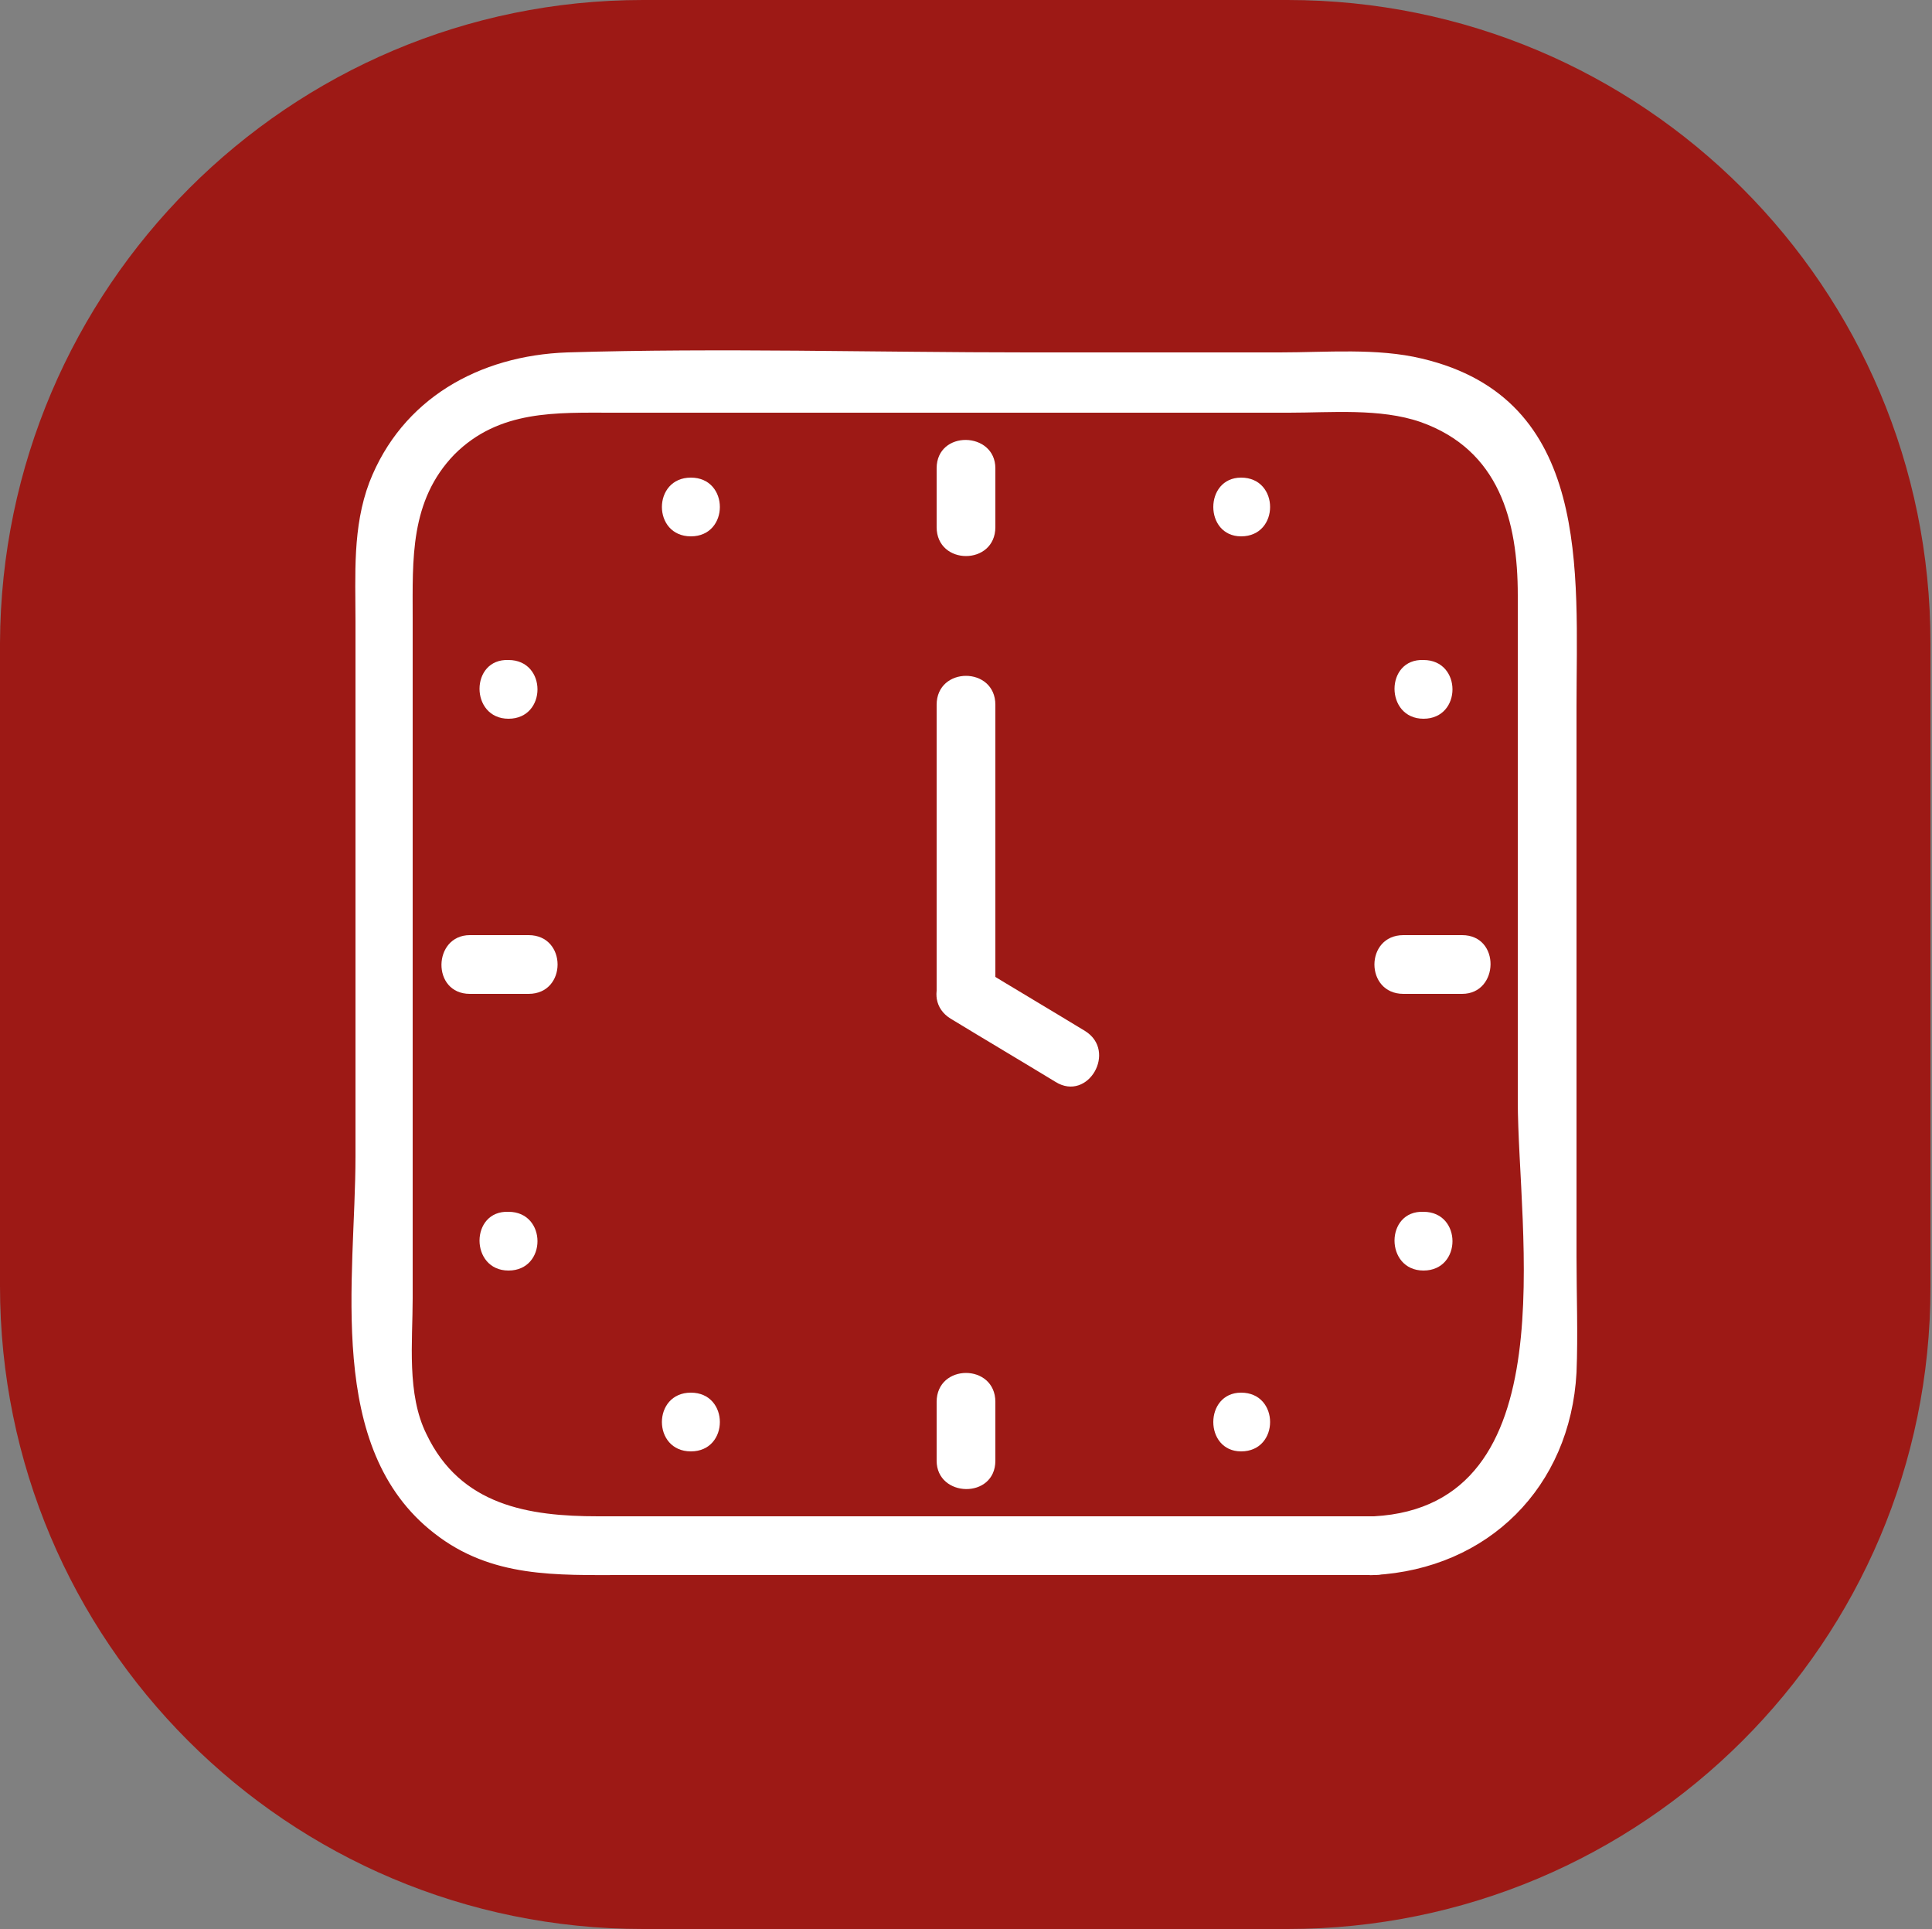 <?xml version="1.0" encoding="utf-8"?>
<!-- Generator: Adobe Illustrator 26.5.3, SVG Export Plug-In . SVG Version: 6.00 Build 0)  -->
<svg version="1.1" id="Warstwa_1" xmlns="http://www.w3.org/2000/svg" xmlns:xlink="http://www.w3.org/1999/xlink" x="0px" y="0px"
	 viewBox="0 0 125 124.8" style="enable-background:new 0 0 125 124.8;" xml:space="preserve">
<rect x="0" y="0" width="125" height="124.8" fill="#808080" stroke="none"/>
<style type="text/css">
	.st0{display:none;fill:#27316A;}
	.st1{fill:#9D1915;}
	.st2{display:none;}
	
		.st3{display:inline;fill:none;stroke:#FFFFFF;stroke-width:2.426;stroke-linecap:round;stroke-linejoin:round;stroke-miterlimit:10;}
	.st4{display:inline;}
	.st5{fill:none;stroke:#FFFFFF;stroke-width:2.426;stroke-linecap:round;stroke-linejoin:round;stroke-miterlimit:10;}
	.st6{display:inline;fill:#FFFFFF;stroke:#0002FF;stroke-width:0.3;stroke-miterlimit:10;}
	.st7{display:none;fill:#FFFFFF;stroke:#FFFFFF;stroke-width:0.5;stroke-miterlimit:10;}
	.st8{display:inline;fill:#FFFFFF;}
	.st9{display:inline;fill:#FFFFFF;stroke:#FFFFFF;stroke-width:0.2;stroke-miterlimit:10;}
	.st10{fill:none;stroke:#FFFFFF;stroke-width:2.033;stroke-linecap:round;stroke-linejoin:round;stroke-miterlimit:10;}
	
		.st11{display:inline;fill:none;stroke:#FFFFFF;stroke-width:2.033;stroke-linecap:round;stroke-linejoin:round;stroke-miterlimit:10;}
	.st12{fill:#FFFFFF;}
	.st13{display:inline;fill:#FFFFFF;stroke:#0002FF;stroke-width:2;stroke-miterlimit:10;}
	.st14{fill:none;stroke:#FFFFFF;stroke-width:2.438;stroke-linecap:round;stroke-linejoin:round;stroke-miterlimit:10;}
	
		.st15{display:inline;fill:none;stroke:#FFFFFF;stroke-width:2.5;stroke-linecap:round;stroke-linejoin:round;stroke-miterlimit:10;}
	.st16{display:none;fill:none;stroke:#FFFFFF;stroke-width:2.5;stroke-linecap:round;stroke-linejoin:round;stroke-miterlimit:10;}
	.st17{display:none;fill:#FFFFFF;stroke:#FFFFFF;stroke-width:0.3;stroke-miterlimit:10;}
	
		.st18{display:inline;fill:none;stroke:#FFFFFF;stroke-width:2.4;stroke-linecap:round;stroke-linejoin:round;stroke-miterlimit:10;}
	.st19{fill:none;stroke:#FFFFFF;stroke-width:2.4;stroke-linecap:round;stroke-linejoin:round;stroke-miterlimit:10;}
	.st20{display:none;fill-rule:evenodd;clip-rule:evenodd;fill:#FFFFFF;stroke:#FFFFFF;stroke-miterlimit:10;}
</style>
<circle class="st0" cx="62.5" cy="62.4" r="62.4"/>
<path class="st1" d="M83.3,124.8H41.6c-23,0-41.6-18.6-41.6-41.6V41.6C0.1,18.6,18.7,0,41.6,0h41.7c23,0,41.6,18.6,41.6,41.6v41.7
	C124.9,106.2,106.3,124.8,83.3,124.8z"/>
<g class="st2">
	<path class="st3" d="M70.3,30c-1.7-0.4-10.7-0.1-18.2,4.8C45.7,39,40,48,43.1,56.5c3.2,8.9,13.7,11.4,19.9,11.3
		c7.8-0.1,18.4-4.4,20.6-13.8c1.3-5.5-0.4-12.6-5.4-16c-8.5-5.7-23.1,1.3-24.6,9.7c-1.1,6,3,10.7,8.3,12.2c7.2,2,14.9-4.7,14.9-9.2
		c0-4.9-6-7.6-10.1-5.8c-2.1,0.9-5.2,4-1.9,8.2"/>
	<g class="st4">
		<path class="st5" d="M88.5,95.1c-4.8-19.8,2.7-25.4,4.9-41.4c2.3-16.7-8.1-31.4-26-32.9c-14.6-1.2-35.7,4.7-32.2,30
			c0.7,5.1-7.8,11.7-6.5,15.3c1.1,3,5.2-0.2,5.8,2.7c0.3,1.8-0.7,2.7-0.2,4.6c0.8,2.9,2.6,3.3,3,5.2c0.4,1.7-7.8,14.5,19.4,6.9"/>
		<path class="st5" d="M50.4,87c0.6,4.8,0.1,8.1,0.1,8.1"/>
	</g>
</g>
<g class="st2">
	<path class="st6" d="M96.3,33.3C87.9,25,74.4,25,66,33.3l-3,3l-2.6-2.6C51.7,25,37.6,25,29,33.7c-7.7,7.7-8.7,19.8-2.4,28.6
		c-0.7,2-0.6,4.5,0.4,7.6c1.1,3.3,2.8,6.4,5.1,9.2c0.8,1.1,1.8,2.1,2.7,3c-1.7,5.2,1,9.8,7.6,12.9c3.7,1.8,7.9,2.7,12.3,2.7
		c0.7,0,1.4,0,2.1-0.1c8.4-0.5,16.2-3.1,23.2-7.5c4.8-3,9-6.8,12.6-11.1c2.3-2.8,4-5.9,5.1-9.2c1.1-3.5,1.2-6.1,0.2-8.2
		C104.7,53.3,104,41,96.3,33.3z M34.5,77.2c-2.1-2.5-3.6-5.3-4.5-8.2c-0.9-2.8-1-4.8-0.3-6.1c0.7-1.3,2.3-1.9,4-2.6l0.5-0.2
		c1-0.4,2.9,0.8,5.2,3.1c2,2.1,3.7,4.5,4,5.1l0,0c0,0,0,0,0,0.1c0.1,0.2,0.3,0.4,0.5,0.5L44,69c0.1,0,0.2,0.1,0.2,0.1
		c0.1,0,0.1,0,0.2,0c0.1,0,0.2,0,0.4,0c0.1,0,0.2,0,0.3,0s0.2-0.1,0.2-0.1c0.2-0.1,0.4-0.2,0.5-0.4l0,0c0.2-0.3,0.4-0.7,0.3-1.1l0,0
		c0,0,0,0,0-0.1v-0.1l0,0c0-0.1,0-0.1-0.1-0.2l0,0V67c0-0.1-0.1-0.1-0.1-0.2l0,0c-0.9-1.5,0-3.1,0.1-3.3c0-0.1,0.1-0.1,0.1-0.2
		c0.3-0.6,0.6-0.7,1-0.7c0.8,0,1.5,0.4,1.8,1.1c1.4,2.8,0.6,8.8,0.1,10.9c-0.1,0.5,0.1,1.1,0.5,1.5c2.6,2.2,5.3,4.1,8.2,5.5
		C55,82.1,52,82.4,49,82.3c-3.4-0.1-6.3-0.7-8.4-1.2c-2.1-0.5-3.3-1-3.3-1C37.2,80,37.1,80,37,80C36.1,79.1,35.2,78.1,34.5,77.2z
		 M94.8,69c-0.9,2.9-2.5,5.7-4.5,8.2c-4.9,6-15.8,16.3-33.6,17.5c-4.6,0.3-9.1-0.5-12.9-2.3c-6.6-3.2-6.7-6.7-6.1-8.8
		c2,0.7,6.1,1.8,11.2,1.9c4.2,0.1,8.5-0.4,12.5-1.7c5-1.5,9.6-4.2,13.8-7.8c0.4-0.4,0.6-0.9,0.5-1.5c-0.4-2.1-1.3-8.2,0.1-10.9
		c0.3-0.7,1-1.1,1.8-1.1c0.4,0,0.7,0.1,1,0.7c0,0.1,0.1,0.1,0.1,0.2c0,0,1,1.7,0,3.3c-0.4,0.7-0.2,1.6,0.5,2.1s1.7,0.3,2.1-0.4
		c1.2-1.7,2.4-3.4,3.9-4.9c2.8-3,4.6-3.7,5.4-3.4l0.5,0.2c1.6,0.6,2.9,1.2,3.7,2.2c0.1,0.1,0.1,0.1,0.2,0.2
		C95.8,63.9,95.9,65.7,94.8,69z M95.9,59.3c-1.1-0.9-2.5-1.4-3.7-1.9l-0.5-0.2c-2.4-1-5.4,0.4-8.9,4.1c-0.4,0.4-0.8,0.8-1.1,1.2
		c-0.1-0.3-0.2-0.6-0.4-0.8c-0.7-1.5-2-2.4-3.7-2.4c-2,0-3.8,1-4.6,2.8c-0.9,1.9-1.3,4.6-1,8.2c0.1,1.6,0.3,3,0.5,3.8
		c-3.1,2.6-6.5,4.6-10,5.9c-3.6-1.4-7-3.4-10.1-5.9c0.1-0.9,0.3-2.2,0.5-3.8c0.2-3.6-0.1-6.4-1-8.2c-0.9-1.7-2.7-2.8-4.6-2.8
		c-1.7,0-3,0.9-3.7,2.4c-0.1,0.1-0.2,0.4-0.4,0.8c-0.4-0.5-0.9-1.1-1.4-1.6c-3.3-3.5-6.2-4.8-8.6-3.8l-0.5,0.2
		c-1.4,0.6-2.8,1.2-4,2.2C24,52,25,42.1,31.3,35.7c7.5-7.5,19.6-7.5,27.1,0l3.7,3.7c0.1,0.1,0.2,0.1,0.2,0.2c0.5,0.3,1.2,0.3,1.7,0
		c0.1-0.1,0.2-0.1,0.2-0.2l4.1-4.1c6.8-6.8,17.8-7.1,25-0.8C100.4,41.1,101.5,51.8,95.9,59.3z"/>
	<path class="st6" d="M46.3,67.3c0,0.4-0.1,0.8-0.3,1.1C46.2,68.1,46.4,67.7,46.3,67.3z M46.2,66.8L46.2,66.8
		C46.2,66.8,46.2,66.9,46.2,66.8C46.2,66.9,46.2,66.8,46.2,66.8z M45.5,68.8c-0.1,0-0.2,0.1-0.2,0.1S45.4,68.9,45.5,68.8
		c0.2-0.1,0.4-0.2,0.5-0.4C45.8,68.6,45.7,68.7,45.5,68.8z M44.6,69c0.1,0,0.2,0,0.4,0C44.8,69,44.7,69,44.6,69z"/>
</g>
<path class="st7" d="M63.4,20.7c0-0.5-0.4-0.9-0.9-0.9s-0.9,0.4-0.9,0.9v6c-1.4,0.2-2.7,0.9-3.7,1.8c-0.6,0.6-1.1,1.3-1.4,2.1
	l-20.2-5.4c-0.4-0.1-0.8,0.1-1,0.5L19.7,53.5c-0.1,0.1-0.2,0.3-0.2,0.5l0,0c0,2.8,1.9,5.3,5,7c3,1.7,7,2.7,11.5,2.7s8.5-1,11.5-2.7
	c3.1-1.8,5-4.2,5-7l0,0l0,0l0,0l0,0l0,0l0,0l0,0l0,0l0,0l0,0l0,0l0,0l0,0l0,0l0,0l0,0l0,0l0,0l0,0l0,0l0,0l0,0l0,0l0,0l0,0l0,0l0,0
	l0,0l0,0l0,0l0,0l0,0l0,0l0,0l0,0l0,0l0,0l0,0l0,0l0,0l0,0l0,0l0,0l0,0l0,0l0,0l0,0l0,0l0,0l0,0l0,0l0,0l0,0l0,0l0,0l0,0l0,0l0,0
	l0,0l0,0l0,0l0,0l0,0l0,0l0,0l0,0l0,0l0,0l0,0l0,0l0,0l0,0l0,0l0,0l0,0l0,0l0,0l0,0l0,0l0,0l0,0l0,0l0,0l0,0l0,0l0,0l0,0l0,0l0,0
	L37.9,28l18.2,4.9c0,0.3-0.1,0.5-0.1,0.8c0,1.8,0.7,3.4,1.9,4.6c1,1,2.3,1.6,3.7,1.8v58.2H42.8c-0.5,0-0.9,0.4-0.9,0.9
	s0.4,0.9,0.9,0.9h19.7h19.7c0.5,0,0.9-0.4,0.9-0.9s-0.4-0.9-0.9-0.9H63.4V39.6c1.4-0.2,2.7-0.9,3.7-1.8c0.6-0.6,1.1-1.3,1.4-2.1
	l19.1,5.1l-15,26.9c-0.1,0.1-0.2,0.3-0.2,0.5l0,0c0,2.8,1.9,5.3,5,7c3,1.7,7,2.7,11.5,2.7s8.5-1,11.5-2.7c3.1-1.8,5-4.2,5-7l0,0l0,0
	l0,0l0,0l0,0l0,0l0,0l0,0l0,0l0,0l0,0l0,0l0,0l0,0l0,0l0,0l0,0l0,0l0,0l0,0l0,0l0,0l0,0l0,0l0,0l0,0l0,0l0,0l0,0l0,0l0,0l0,0l0,0
	l0,0l0,0l0,0l0,0l0,0l0,0l0,0l0,0l0,0l0,0l0,0l0,0l0,0l0,0l0,0l0,0l0,0l0,0l0,0l0,0l0,0l0,0l0,0l0,0l0,0l0,0l0,0l0,0l0,0l0,0l0,0
	l0,0l0,0l0,0l0,0l0,0l0,0l0,0l0,0l0,0l0,0l0,0l0,0l0,0l0,0l0,0l0,0l0,0l0,0l0,0l0,0l0,0l0,0l0,0l0,0l0,0L89.7,39.9
	c-0.1-0.2-0.3-0.4-0.6-0.5L68.9,34c0-0.3,0.1-0.5,0.1-0.8c0-1.8-0.7-3.4-1.9-4.6c-1-1-2.3-1.6-3.7-1.8
	C63.4,26.8,63.4,20.7,63.4,20.7z M81.9,54.6l7-12.6L103,67.2H74.8L81.9,54.6z M78.3,73.7c-2.2-1.2-3.7-2.9-4-4.6h29.3
	c-0.4,1.8-1.8,3.4-4,4.6c-2.7,1.5-6.5,2.5-10.6,2.5C84.8,76.2,81,75.2,78.3,73.7L78.3,73.7z M59.2,29.8c0.9-0.9,2-1.4,3.3-1.4
	s2.5,0.5,3.3,1.4c0.9,0.9,1.4,2,1.4,3.3s-0.5,2.5-1.4,3.3c-0.9,0.9-2,1.4-3.3,1.4s-2.5-0.5-3.3-1.4c-0.9-0.9-1.4-2-1.4-3.3
	C57.8,31.8,58.3,30.7,59.2,29.8L59.2,29.8z M29,40.5l7-12.6l14.1,25.2H21.9L29,40.5z M25.4,59.5c-2.2-1.2-3.7-2.9-4-4.6h29.3
	c-0.4,1.8-1.8,3.4-4,4.6C44,61.1,40.2,62,36.1,62C31.9,62,28.1,61.1,25.4,59.5L25.4,59.5z"/>
<g class="st2">
	<path class="st8" d="M62.5,20.9C39.6,20.9,21,39.5,21,62.4s18.6,41.5,41.5,41.5S104,85.3,104,62.4S85.4,20.9,62.5,20.9z
		 M62.5,100.7c-21.2,0-38.3-17.2-38.3-38.3s17.2-38.3,38.3-38.3s38.3,17.2,38.3,38.3C100.8,83.6,83.7,100.7,62.5,100.7z"/>
	<path class="st8" d="M77.5,69c-3.6,4.6-9.2,7.2-15,7.1c-5.8,0.1-11.3-2.5-14.9-7c-0.5-0.7-1.5-0.8-2.2-0.3s-0.8,1.5-0.3,2.2
		c4.2,5.3,10.7,8.3,17.5,8.2c6.8,0.1,13.3-3,17.5-8.3c0.5-0.7,0.4-1.7-0.3-2.2S78,68.3,77.5,69L77.5,69L77.5,69z"/>
	<path class="st8" d="M45.5,54.7c0-1.9,1.5-3.4,3.4-3.4s3.4,1.5,3.4,3.4l0,0c0,0.9,0.7,1.6,1.6,1.6c0.9,0,1.6-0.7,1.6-1.6
		c0-3.7-3-6.6-6.6-6.6c-3.7,0-6.6,3-6.6,6.6l0,0c0,0.9,0.7,1.6,1.6,1.6S45.5,55.6,45.5,54.7z"/>
	<path class="st8" d="M76.1,48.1c-3.7,0-6.6,3-6.6,6.6c0,0.9,0.7,1.6,1.6,1.6s1.6-0.7,1.6-1.6c0-1.9,1.5-3.4,3.4-3.4
		s3.4,1.5,3.4,3.4l0,0c0,0.9,0.7,1.6,1.6,1.6s1.6-0.7,1.6-1.6C82.7,51,79.7,48.1,76.1,48.1z"/>
</g>
<g class="st2">
	<path class="st6" d="M54.8,62.9c3.5,4.2,9.7,4.9,14,1.4c0.5-0.4,1-0.9,1.4-1.4l11.9-13.8c12.8-14.5-5-35-19.6-21.3
		c-14.6-13.7-32.3,6.8-19.6,21.3L54.8,62.9z M45.6,28.7c4.9-4.1,11.1-3.4,15.8,2.1c0.5,0.6,1.5,0.6,2,0.1l0.1-0.1
		c5.4-6.2,11.8-5.5,15.8-2.1c4.7,4.1,6.4,11.8,0.5,18.6L68.1,61.1c-2.5,3.1-6.9,3.6-10,1.1c-0.4-0.3-0.8-0.7-1.1-1.1L45.1,47.3
		C39.2,40.5,40.9,32.8,45.6,28.7z"/>
	<path class="st6" d="M84.8,62.1c-1.7,0-3.2,0.8-4.3,2l-6.8,7.6l-0.1,0.1l-4,5.6c-1.5,2.1-2.3,4.6-2.3,7.2v15.5
		c0,0.8,0.7,1.4,1.4,1.4c0.8,0,1.4-0.6,1.4-1.4V84.7c0-2,0.6-3.9,1.8-5.6l4-5.6l6.7-7.5c1.2-1.3,3.2-1.4,4.5-0.2
		c1.2,1.1,1.4,2.9,0.5,4.2c-0.9,1.2-5.2,7-6.1,8.2c-0.5,0.6-0.3,1.5,0.3,2c0.6,0.4,1.5,0.3,1.9-0.3c1.5-2.1,4.6-6.2,6.1-8.3
		c1.7-2,2.6-4.6,2.6-7.2V53.3c0-1.6,1.4-3,3-2.9c1.6,0,2.9,1.3,2.9,2.9V70c0,1.9-0.6,3.7-1.7,5.2L83.5,93.5
		c-0.8,1.2-1.3,2.7-1.2,4.2c0,0.8,0.6,1.4,1.4,1.4s1.4-0.6,1.4-1.4c-0.1-0.9,0.1-1.8,0.7-2.6L99,76.9c1.4-2,2.2-4.4,2.2-6.8V53.3
		c0-3.2-2.6-5.8-5.8-5.7c-3.1,0-5.7,2.6-5.7,5.7v11C88.5,62.9,86.7,62.1,84.8,62.1z"/>
	<path class="st6" d="M39.2,95.1c0.5,0.8,0.8,1.7,0.7,2.6c0,0.8,0.6,1.4,1.4,1.4c0.8,0,1.4-0.6,1.4-1.4c0.1-1.5-0.3-3-1.2-4.2
		L28.3,75.3c-1.1-1.5-1.7-3.3-1.7-5.2V53.3c0-1.6,1.4-3,3-2.9c1.6,0,2.9,1.3,2.9,2.9v11.1c0,2.6,0.9,5.2,2.6,7.2
		c1.2,1.6,4.9,6.6,6.1,8.2c0.5,0.6,1.4,0.7,2,0.2s0.7-1.3,0.3-1.9L39.7,73l-2.2-3c-1-1.4-0.7-3.4,0.7-4.5c1.3-1,3.2-0.8,4.3,0.5
		l6.7,7.5l4,5.6c1.2,1.6,1.8,3.6,1.8,5.6v15.5c0,0.8,0.6,1.4,1.4,1.4c0.8,0,1.4-0.6,1.4-1.4V84.7c0.3-4.7-3.9-9.3-6.4-12.9l-6.8-7.6
		c-2.2-2.5-6-2.7-8.5-0.5c-0.2,0.2-0.5,0.5-0.7,0.7v-11c0-3.2-2.6-5.8-5.8-5.8s-5.8,2.6-5.8,5.8v16.7c0,2.5,0.8,4.8,2.2,6.8
		L39.2,95.1z"/>
</g>
<g class="st2">
	<path class="st9" d="M43.1,62.3c0.4,0,0.7-0.2,0.9-0.4l0.2-0.3c0.4-0.5,0.3-1.3-0.2-1.7s-1.2-0.3-1.6,0.2l-0.2,0.3
		c-0.4,0.5-0.3,1.3,0.2,1.7C42.6,62.2,42.8,62.3,43.1,62.3z"/>
	<path class="st9" d="M27.8,80.1c0.5,0.4,1.3,0.3,1.7-0.2l11.4-14.1c0.4-0.5,0.3-1.2-0.2-1.7c-0.5-0.4-1.2-0.3-1.7,0.2l0,0
		L27.6,78.5C27.2,79,27.3,79.7,27.8,80.1L27.8,80.1z"/>
	<path class="st9" d="M14.3,89.9h96.3c0.4,0,0.7-0.2,1-0.4c0.3-0.4,0.4-1,0-1.5L83.9,51.5c-0.4-0.5-1.1-0.6-1.7-0.2l-0.1,0.1
		L65.2,68L48.1,47.9V39h8.7v0.5c0,1.5,1.2,2.8,2.8,2.8h10.1c0.8,0,1.5-0.7,1.5-1.5c0-0.3-0.1-0.5-0.2-0.7l-2.8-5
		c-0.1-0.1-0.1-0.3,0-0.4l2.8-5.1c0.4-0.7,0.1-1.6-0.6-2c-0.2-0.1-0.5-0.2-0.7-0.2H59.2v-0.5c0-1.5-1.2-2.8-2.8-2.8h-8.3v-0.8
		c0-0.7-0.5-1.2-1.2-1.2s-1.2,0.5-1.2,1.2V48l-8.6,10.6c-0.4,0.5-0.3,1.2,0.1,1.6l0,0c0.5,0.5,1.2,0.5,1.7,0l0.1-0.1l8.1-9.9
		l31.6,37.3H16.8l16-19.7c0.4-0.5,0.3-1.2-0.1-1.6l0,0c-0.5-0.5-1.2-0.5-1.7,0l-0.1,0.1L13.4,88c-0.3,0.4-0.4,1,0,1.5
		C13.6,89.8,14,89.9,14.3,89.9z M59.2,29.8h9l-2.1,3.8c-0.5,0.8-0.5,1.9,0,2.7l2.1,3.7h-8.6c-0.2,0-0.4-0.2-0.4-0.4L59.2,29.8z
		 M48.1,26.5h8.3c0.2,0,0.4,0.2,0.4,0.4v9.7h-8.7V26.5z M66.8,69.8l16-15.8l25.5,33.6H81.8L66.8,69.8z"/>
</g>
<g class="st2">
	<g class="st4">
		<path class="st10" d="M66.6,56.1c-1.4,0-2.9,0-4.3,0c-0.6,0-0.9,0.2-1.1,0.7c-1.5,2.8-3,5.5-4.6,8.3c-1,1.9-2.7,2.8-4.8,2.6
			c-3.7-0.4-5.6-4.1-3.8-7.4c2-3.7,4.1-7.3,6-11c1.1-2.1,2.8-3,5.2-3c5,0,9.9,0.1,14.9,0c3.2-0.1,5.3,1.7,6.4,4.7
			c0.6,1.5,1,3.1,1.4,4.7c0.1,0.5,0.4,0.7,0.9,0.7c2.4,0,4.8,0,7.2,0c2.8,0,5,2.2,5,4.9c0,2.8-2.2,5-5,5c-3.8,0-7.6,0-11.5,0
			c-2,0-3.5-0.9-4.4-2.6"/>
		<path class="st10" d="M71.7,68c2.8,1.9,5.6,3.8,8.4,5.8c2.1,1.4,2.8,3.5,2.1,5.9C80.6,85.1,79,90.5,77.3,96
			c-0.9,2.9-3.6,4.3-6.3,3.5c-2.7-0.8-4.1-3.5-3.2-6.4c1.2-4.1,2.4-8.2,3.7-12.3c0.1-0.4,0.1-0.7-0.3-1c-1.3-0.8-2.6-1.7-3.8-2.6
			c-0.2-0.1-0.4-0.3-0.6-0.1c0-0.4-0.3-0.5-0.6-0.7c-1.6-1.1-3.3-2-4.7-3.4c-1.1-1.1-1.5-2.5-1.3-4c0-0.2,0-0.3,0-0.5
			c0.2-0.6,0.5-1.1,0.8-1.7"/>
		<path class="st10" d="M66.8,77c0-0.4-0.3-0.5-0.6-0.7c-1.6-1.1-3.3-2-4.7-3.4c-1.1-1.1-1.5-2.5-1.3-4c0-0.2,0-0.3,0-0.5
			c-1.4,2.6-2.9,5.2-4.2,7.9c-0.7,1.5-1.5,2.1-3.2,2.1c-2.7,0-5.3,0.3-8,0.5c-2.8,0.2-4.9,2.6-4.7,5.2c0.2,2.9,2.6,4.8,5.4,4.6
			c4.2-0.3,8.4-0.6,12.6-0.9c1.6-0.1,3-0.7,3.9-2.1C63.8,83,65.3,80,66.8,77z"/>
		<path class="st10" d="M81.9,27.8c-3.8,0-7,3.1-7,7c0,3.8,3.1,7,7,7c3.8,0,7.1-3.2,7.1-7C88.9,30.9,85.7,27.8,81.9,27.8z"/>
		<path class="st10" d="M71.7,68c0.6-1.6,1.5-3,2.3-4.5"/>
		<path class="st10" d="M61.1,66.8c0.1-0.1,0.1-0.3,0.2-0.4c1.8-3.4,3.6-6.8,5.4-10.2"/>
	</g>
	<line class="st11" x1="58.9" y1="34.8" x2="30" y2="34.8"/>
	<line class="st11" x1="57.1" y1="40.6" x2="39.1" y2="40.6"/>
	<line class="st11" x1="42.8" y1="52.6" x2="31.9" y2="52.6"/>
</g>
<g id="Thumb_up_icon_00000065754183376696522250000009471827862187262856_" class="st2">
	<path id="Thumb_up_icon_00000076592964007017290230000016677864834765018513_" class="st8" d="M89.6,79.3c0.7-1.2,1.2-2.4,1.2-3.8
		c0-1.2-0.3-2.3-0.8-3.3c-0.3-0.5-0.6-1-1.1-1.4c0.3-0.3,0.5-0.6,0.8-1.1c0.7-1.1,1.1-2.3,1.1-3.6c0-1.8-0.7-3.5-2.1-4.8
		c-1.3-1.3-3.1-1.9-4.9-1.9H71.2c0.1-1.2,0.3-2.3,1-3.2C74,54,75,51,74.9,47.5c0-3.5-0.7-5.3-1.9-7.4c-0.6-1.3-1.8-2.2-3.2-2.8
		c-1.2-0.4-2.5-0.5-3.8-0.3c-2,0.4-3.3,1.6-3.5,3.2c-0.7,7.7-3.3,10.6-6.2,14l-0.1,0.1c-0.3,0.3-0.7,1-1.3,1.8l0,0L49.7,64
		c0,0,0-0.1-0.1-0.1c-0.8-1.2-2.3-1.9-3.8-1.9h-7c-1.4,0-2.7,0.6-3.6,1.6c-0.7,0.8-1.2,1.9-1.2,3.1v28c0,1,0.3,1.9,0.8,2.8
		c0.8,1.3,2.3,2,3.8,2h7.3c1.2,0,2.3-0.4,3.3-1.3c0.5-0.5,0.8-1.1,1.2-1.7l3.9,1.2c0.5,0.2,1.2,0.3,1.7,0.3c0.5,0.1,1.2,0.1,1.8,0.1
		h21.4c1.4,0,2.8-0.5,3.8-1.4c1.3-1.1,2.1-2.5,2.2-4.1c0-0.6,0-1.3-0.1-1.9c0,0,0,0,0-0.1c0.8-0.3,1.6-0.8,2.2-1.5
		c1.2-1.2,1.9-2.8,1.9-4.6c0-0.8-0.2-1.8-0.5-2.5c-0.1-0.3-0.3-0.6-0.5-1C88.8,80.5,89.2,80,89.6,79.3z M48,94.5
		c0,0.5-0.2,1.1-0.6,1.5c-0.4,0.3-0.8,0.5-1.4,0.5h-7c-0.6,0-1.3-0.3-1.7-0.8c-0.2-0.3-0.4-0.7-0.4-1.2v-28c0-0.5,0.2-1,0.5-1.3
		c0.4-0.4,1-0.7,1.6-0.7h7c0.6,0,1.3,0.3,1.6,0.8c0.2,0.3,0.4,0.7,0.4,1.2C48,66.5,48,94.5,48,94.5z M87.5,77.9
		c-0.4,0.6-1.1,1.2-1.8,1.5c-0.4,0.2-0.7,0.5-0.8,1.1c-0.1,0.4,0.1,1,0.4,1.2c0.4,0.3,0.7,0.8,1,1.3c0.2,0.4,0.3,1,0.3,1.5
		c0,1-0.4,1.9-1.1,2.7c-0.6,0.6-1.5,1-2.3,1.1c-0.4,0-0.8,0.3-1.1,0.7c-0.2,0.4-0.2,1,0.1,1.3c0.2,0.3,0.3,0.6,0.4,1
		c0.1,0.3,0.1,0.7,0.1,1.1c-0.1,0.8-0.5,1.7-1.3,2.2c-0.6,0.5-1.4,0.7-2.2,0.7H57.7c-0.4,0-1,0-1.4-0.1s-1-0.2-1.4-0.3l-4.3-1.3
		v-4.1v-22c0-0.1,0-0.2,0-0.3c0-0.1,0.1-0.2,0.1-0.3l6.5-9.5l0,0c0.6-1,1-1.4,1.1-1.6l0.1-0.1c3.1-3.5,6-6.9,6.8-15.5
		c0-0.3,0.6-0.6,1.3-0.8c1.5-0.3,3.4,0.2,4.1,1.7c1,1.9,1.6,3.3,1.6,6.2s-0.7,5.3-2.2,7.1c-1.2,1.5-1.7,3.5-1.6,6.3
		c0,0.7,0.6,1.3,1.4,1.3h14c1.2,0,2.2,0.4,3,1.2c0.8,0.7,1.3,1.8,1.3,2.9c0,0.7-0.2,1.5-0.6,2.1c-0.3,0.5-0.8,1-1.4,1.3
		c-0.4,0.2-0.6,0.6-0.6,1.2c0,0.4,0.2,1,0.6,1.2c0.6,0.4,1.2,1,1.5,1.6s0.5,1.3,0.5,2C88.2,76.4,87.9,77.1,87.5,77.9z"/>
	<g id="lines" class="st4">
		<path class="st12" d="M67.8,26.7L67.8,26.7c-0.7,0-1.4-0.6-1.4-1.4v-10c0-0.7,0.6-1.4,1.4-1.4l0,0c0.7,0,1.4,0.6,1.4,1.4v10.1
			C69.2,26.2,68.5,26.7,67.8,26.7z"/>
		<path class="st12" d="M78.5,31.2L78.5,31.2c-0.5-0.5-0.5-1.4,0-1.9l7.1-7.1c0.5-0.5,1.4-0.5,1.9,0l0,0c0.5,0.5,0.5,1.4,0,1.9
			l-7.1,7.1C79.9,31.7,79,31.7,78.5,31.2z"/>
		<path class="st12" d="M57.1,31.2L57.1,31.2c-0.5,0.5-1.4,0.5-1.9,0l-7.1-7.1c-0.5-0.5-0.5-1.4,0-1.9l0,0c0.5-0.5,1.4-0.5,1.9,0
			l7.1,7.1C57.6,29.8,57.6,30.7,57.1,31.2z"/>
		<path class="st12" d="M52.7,41.9L52.7,41.9c0,0.7-0.6,1.4-1.4,1.4h-10c-0.7,0-1.4-0.6-1.4-1.4l0,0c0-0.7,0.6-1.4,1.4-1.4h10.1
			C52.1,40.5,52.7,41.2,52.7,41.9z"/>
		<path class="st12" d="M95.7,41.9L95.7,41.9c0,0.7-0.6,1.4-1.4,1.4H84.2c-0.7,0-1.4-0.6-1.4-1.4l0,0c0-0.7,0.6-1.4,1.4-1.4h10.1
			C95,40.5,95.7,41.2,95.7,41.9z"/>
	</g>
</g>
<g class="st2">
	<path class="st13" d="M81,32.5c-1.5-0.9-3.5-0.3-4.3,1.2c-0.9,1.5-0.3,3.5,1.2,4.3c9.4,5.4,15.3,15.6,15.3,26.6
		c0,16.9-13.8,30.7-30.7,30.7S31.8,81.5,31.8,64.6c0-11,5.9-21.1,15.3-26.6c1.5-0.9,2-2.8,1.2-4.3c-0.9-1.5-2.8-2.1-4.3-1.2
		c-11.4,6.6-18.6,18.9-18.6,32.1c0,20.4,16.6,37.1,37.1,37.1S99.6,85,99.6,64.6C99.6,51.4,92.4,39.1,81,32.5z"/>
	<path class="st13" d="M62.5,67.8c1.7,0,3.2-1.4,3.2-3.2V22.2c0-1.7-1.4-3.2-3.2-3.2c-1.7,0-3.2,1.4-3.2,3.2v42.4
		C59.3,66.3,60.8,67.8,62.5,67.8z"/>
</g>
<g class="st2">
	<g class="st4">
		<path class="st14" d="M63.6,27.4v9c0,2.3,1.9,0,4.2,0c2.3,0,4.2,1.9,4.2,4.2s-1.9,4.2-4.2,4.2c-2.3,0-4.2-2.3-4.2,0v7
			c0,0.7-0.5,1.2-1.2,1.2h-7c-2.3,0,0-1.9,0-4.2s-1.9-4.2-4.2-4.2S47,46.5,47,48.8s2.3,4.2,0,4.2h-6"/>
		<path class="st14" d="M67.9,53h3.8c2.3,0,0,1.9,0,4.2s1.9,4.2,4.2,4.2c2.3,0,4.2-1.9,4.2-4.2s-2.3-4.2,0-4.2h8.2"/>
		<path class="st14" d="M63.6,77.7v-8.2c0-2.3-1.9,0-4.2,0s-4.2-1.9-4.2-4.2c0-2.3,1.9-4.2,4.2-4.2s4.2,2.3,4.2,0v-2.8"/>
	</g>
	<g class="st4">
		<path class="st14" d="M88.6,95.3c-4.8-19.9,2.7-25.5,4.9-41.6c2.3-16.8-8.1-31.5-26.1-33.1C52.7,19.3,31.5,25.3,35,50.8
			c0.7,5.1-7.9,11.8-6.5,15.4c1.1,3,5.3-0.2,5.8,2.7c0.3,1.8-0.7,2.7-0.2,4.6c0.8,2.9,2.6,3.4,3,5.2c0.4,1.7-7.8,14.6,19.5,6.9"/>
		<path class="st14" d="M50.3,87.1c0.6,4.8,0.1,8.1,0.1,8.1"/>
	</g>
</g>
<g class="st2">
	<path class="st6" d="M93.6,42.8V30.2c0-3.9-3.1-7-7-7h-2.8c-0.8,0-1.4,0.6-1.4,1.4v12.7c-1.4-0.8-3.3-1.5-5.6-1.5
		c-3.7,0-6.5,1.9-7.5,2.8h-0.5c2.3-2.1,3.8-5.1,3.8-8.4c0-6.2-5-11.2-11.2-11.2h-9.8c-0.8,0-1.4,0.6-1.4,1.4v9.8
		c0,3.3,1.5,6.3,3.8,8.4h-5.2c-0.2,0-0.5,0.1-0.7,0.2l-11.9,6.7c-2.8,1.6-4.6,4.4-4.9,7.6s1,6.3,3.4,8.4l6.2,5.3l-10.1,23
		c-0.2,0.5-0.1,1,0.2,1.4c0.3,0.3,0.7,0.5,1.1,0.5c0.1,0,0.2,0,0.3,0c3.8-0.8,7.8-1.2,11.7-1.4l-2.2,10.9c-0.1,0.4,0,0.8,0.3,1.2
		c0.3,0.3,0.7,0.5,1.1,0.5h11.2c0.7,0,1.2-0.5,1.4-1.1l2.2-10.6c0.6,0.1,1.2,0.2,1.8,0.3l2.7,0.5c1.3,0.2,2.4,0.4,3.5,0.5l2.4,9.4
		c0.2,0.6,0.7,1.1,1.4,1.1H81c0.4,0,0.8-0.2,1.1-0.5c0.3-0.3,0.4-0.8,0.3-1.2l-2-8.2c3.5-0.2,7.1-0.6,10.7-1.3
		c0.4-0.1,0.8-0.3,1-0.7c0.2-0.4,0.2-0.8,0-1.2l-17.8-40h12.3C90.5,49.8,93.6,46.7,93.6,42.8z M53.1,30.2v-8.4h5.6
		C58,23,57.3,24.4,57.3,26c0,4.2,2.8,4.2,4.2,4.2c2.8,0,2.8-2.8,2.8-4.2h-2.8c0,0.4,0,1.1-0.1,1.4c-1.3,0-1.3,0-1.3-1.4
		c0-1.5,1.2-3.2,2-4.2c4.4,0.3,7.8,3.9,7.8,8.4c0,4.6-3.8,8.4-8.4,8.4S53.1,34.8,53.1,30.2z M34.2,53.3c0.2-2.3,1.5-4.3,3.5-5.4
		l11.5-6.5h20.6c0.4,0,0.7-0.1,1-0.4c0,0,2.4-2.4,6-2.4c3.5,0,6,2.4,6,2.4c0.4,0.4,1,0.5,1.5,0.3s0.9-0.7,0.9-1.3V26h1.4
		c2.3,0,4.2,1.9,4.2,4.2v12.6c0,2.3-1.9,4.2-4.2,4.2h-14c-0.8,0-1.4,0.6-1.4,1.4v14H51.7v-14c0-0.5-0.3-1-0.7-1.2
		c-0.4-0.3-1-0.3-1.4,0l-9.8,5.6c-0.4,0.2-0.7,0.6-0.7,1.1s0.1,0.9,0.5,1.2l8.6,7.4l-3.6,3.6l-8-6.8C34.8,57.8,33.9,55.7,34.2,53.3z
		 M62.5,73.6h-2L51.7,66v-0.8h19.6V66L62.5,73.6z M42.9,54.2l5-2.9l-2.3,5.2L42.9,54.2z M48.9,56v3.3l-1.1-0.9L48.9,56z M34.4,88.5
		l8.8-19.9l0.5,0.4c0.6,0.5,1.4,0.4,1.9-0.1l3.2-3.2v0.7l-4.2,21.1C41.2,87.7,37.8,88,34.4,88.5z M53.3,100.2H45l6.2-31l7.4,6.3
		L53.3,100.2z M63.1,89.3l-2.7-0.5c-0.6-0.1-1.1-0.2-1.7-0.3l2.5-12.1H62l3.4,13.2C64.6,89.5,63.9,89.4,63.1,89.3z M70.9,100.2
		l-6.3-24.7l7.2-6.3l7.4,31H70.9z M79.8,90.3L74,66.4V56.1l14.8,33.3C85.8,89.9,82.8,90.2,79.8,90.3z"/>
	<path class="st6" d="M61.2,66.2c0.3,0.3,0.6,0.4,1,0.4s0.7-0.1,1-0.4l5.6-5.6c0.5-0.5,0.5-1.4,0-2L66,55.8c-0.3-0.3-0.6-0.4-1-0.4
		h-5.6c-0.4,0-0.7,0.1-1,0.4l-2.8,2.8c-0.5,0.5-0.5,1.4,0,2L61.2,66.2z M59.9,58.2h4.4l1.4,1.4l-3.6,3.6l-3.6-3.6L59.9,58.2z"/>
</g>
<g class="st2">
	<path class="st15" d="M54.3,88.4c0,0,6.7-2.8,8.2-3.2c5.6-1.7,18.7-6.5,27.1-6.5c11,0,11.6,14.1,1.7,14.1H44.7c-3.4,0-7.8,0-11,0
		c-9.8,0-9.3-14.4,1.7-14.1c7.4,0.2,20.3,3.6,20.3,3.6c2.3,0.7,8.4,2.3,8.4,2.3"/>
	<path class="st15" d="M72,31.4c0,5.2-4.2,9.5-9.5,9.5c-5.2,0-9.5-4.2-9.5-9.5c0-5.2,4.2-9.5,9.5-9.5C67.7,22,72,26.2,72,31.4z"/>
	<path class="st15" d="M49.3,80.7c0,0,2.1-3,2.1-10.4c0-4.9-0.2-8.2-0.2-10.8"/>
	<path class="st15" d="M62.5,44.9c0,0-5.3,0-5.4,0C51.8,45,47,48,44.7,52.8c-1,2-5,12.7-5,12.7s-8.3,5.2-11.1,7.2
		c-1.8,1.3-3.1,3.6-2.1,5.6c0.9,1.9,2.6,2,4.5,1.2l12.6-6.2c1.5-0.8,2.7-2,3.4-3.6l4.2-10.2"/>
	<path class="st15" d="M62.5,44.9c0,0,5.3,0,5.4,0c5.3,0,10.1,3.1,12.4,7.8c1,2,5,12.7,5,12.7s8.3,5.2,11.1,7.2
		c1.8,1.3,3.1,3.6,2.1,5.6c-0.9,1.9-2.6,2-4.5,1.2l-12.6-6.2c-1.5-0.8-2.7-2-3.4-3.6l-4.2-10.2"/>
	<path class="st15" d="M75.9,81c0,0-2.2-3.3-2.2-10.7c0-4.9,0.2-8.2,0.2-10.8"/>
</g>
<g class="st2">
	<path class="st8" d="M62.4,102.9c22.3,0,40.4-18.1,40.4-40.4c0-6.6-1.6-13-4.7-18.8c-0.4-0.7-1.3-1-2-0.6s-1,1.2-0.6,1.9
		c2.8,5.4,4.3,11.4,4.3,17.5c-2.1,49.8-73,49.8-75.1,0c-0.3-27.8,30.6-46.5,55-33.2c0.7,0.4,1.6,0.1,2-0.6s0.1-1.6-0.6-2
		C75.4,23.6,69,22,62.4,22C8.8,24.2,8.8,100.7,62.4,102.9z"/>
	<path class="st8" d="M62.4,50.9c1.3,0,2.5,0.2,3.7,0.6c0.8,0.3,1.6-0.1,1.8-0.9c0.6-2.6-3.9-2.5-5.5-2.6
		c-19.2,0.8-19.2,28.1,0,28.9c8,0,14.4-6.5,14.4-14.4c-0.1-1.7,0-6.1-2.6-5.5c-0.8,0.3-1.2,1.1-0.9,1.8l0,0c0.4,1.2,0.6,2.4,0.6,3.7
		c-0.6,15.3-22.5,15.3-23.1,0C50.9,56.1,56,50.9,62.4,50.9z"/>
	<path class="st8" d="M76.2,40.4c0.4-0.7,0.1-1.6-0.6-2l0,0c-4-2.2-8.6-3.4-13.2-3.4C26,36.5,26,88.4,62.4,89.9
		c15.1,0,27.4-12.3,27.4-27.4c0-4.7-1.2-9.2-3.4-13.3c-0.4-0.7-1.3-1-2-0.6s-1,1.3-0.6,2l0,0C93,66.5,80.7,87.3,62.4,87
		c-13.5,0-24.5-11-24.5-24.5C37.6,44.1,58.4,31.8,74.3,41C75,41.4,75.8,41.1,76.2,40.4L76.2,40.4z"/>
	<path class="st8" d="M79,36.3l0.5,6.9L61.4,61.4c-0.6,0.6-0.5,1.5,0,2c0.6,0.5,1.4,0.5,2,0l18.2-18.2l6.9,0.5
		c0.4,0,0.8-0.1,1.1-0.4l10.5-10.5c0.6-0.6,0.5-1.5,0-2.1c-0.2-0.2-0.5-0.4-0.9-0.4l-6.4-0.5l-0.5-6.4c-0.1-0.8-0.8-1.4-1.6-1.3
		c-0.3,0-0.6,0.2-0.9,0.4L79.5,35.2C79.2,35.5,79,35.9,79,36.3z M89.8,28.9c0.6,6.7-0.6,5.5,6.1,6.1l-7.8,7.8l-5.7-0.4L82,36.7
		L89.8,28.9z"/>
</g>
<polyline class="st16" points="24.1,80.4 53.5,51 67.4,64.9 79.5,52.7 72.6,45.8 100.3,38.9 93.3,66.6 86.4,59.7 67.4,78.7 
	53.5,64.9 37.9,80.4 "/>
<path class="st17" d="M94.6,26.7h-7.9c-1.9,0-3.5,1.6-3.5,3.5v9.1H41.7v-9.1c0-1.9-1.6-3.5-3.5-3.5h-7.9c-1.9,0-3.5,1.6-3.5,3.5
	v20.5c0,1.9,1.6,3.5,3.5,3.5h7.9c1.9,0,3.5-1.6,3.5-3.5v-2l10.1,21.9V97c0,0.6,0.5,1.2,1.2,1.2c0.6,0,1.2-0.5,1.2-1.2V70.3l0,0
	c0,0,0,0,0-0.1c0,0,0,0,0-0.1c0,0,0,0,0-0.1c0,0,0,0,0-0.1l0,0v-0.1l0,0v-0.1l0,0L42.7,45.3c-0.3-0.6-0.3-1.3-0.1-1.9
	c0.2-0.6,0.7-1.1,1.4-1.4c1.2-0.6,2.7,0,3.3,1.3L54.2,57c0,0,0,0,0,0.1c0.1,4.5,3.7,8.1,8.2,8.1s8.2-3.6,8.2-8.1c0,0,0,0,0-0.1
	l6.9-13.8c0.6-1.2,2-1.8,3.3-1.2c1.2,0.6,1.8,2,1.2,3.3L70.9,69.8l0,0c0,0,0,0,0,0.1c0,0,0,0,0,0.1c0,0,0,0,0,0.1c0,0,0,0,0,0.1l0,0
	c0,0,0,0,0,0.1l0,0v0.1l0,0V97c0,0.6,0.5,1.2,1.2,1.2c0.6,0,1.2-0.5,1.2-1.2V70.5l10.1-21.9v2c0,1.9,1.6,3.5,3.5,3.5h7.9
	c1.9,0,3.5-1.6,3.5-3.5V30.3C98.2,28.3,96.6,26.7,94.6,26.7z M39.4,50.7c0,0.7-0.5,1.2-1.2,1.2h-7.9c-0.7,0-1.2-0.5-1.2-1.2V30.3
	c0-0.7,0.5-1.2,1.2-1.2h7.9c0.7,0,1.2,0.5,1.2,1.2V50.7z M62.5,62.9c-3.3,0-5.9-2.7-5.9-5.9c0-3.3,2.7-5.9,5.9-5.9
	c3.3,0,5.9,2.7,5.9,5.9S65.8,62.9,62.5,62.9z M70,53.4c-1.3-2.8-4.2-4.8-7.5-4.8c-3.3,0-6.1,1.9-7.5,4.8l-5.6-11.2
	c-0.1-0.2-0.2-0.4-0.3-0.6h26.7c-0.1,0.2-0.2,0.3-0.3,0.5L70,53.4z M95.8,50.7c0,0.7-0.5,1.2-1.2,1.2h-7.9c-0.7,0-1.2-0.5-1.2-1.2
	V30.3c0-0.7,0.5-1.2,1.2-1.2h7.9c0.7,0,1.2,0.5,1.2,1.2V50.7z"/>
<g class="st2">
	<line class="st18" x1="63.6" y1="18.1" x2="63.6" y2="9.6"/>
	<line class="st18" x1="89.2" y1="26.6" x2="94.6" y2="20"/>
	<line class="st18" x1="103.4" y1="49.8" x2="111.8" y2="48.1"/>
	<line class="st18" x1="38" y1="26.6" x2="32.6" y2="20"/>
	<line class="st18" x1="23.9" y1="49.8" x2="15.5" y2="48.1"/>
	<path class="st18" d="M59.7,75.6c3.5,0.8,6.3,0.7,8.9,0"/>
	<path class="st18" d="M62.1,82.6c1.6,0.4,2.9,0.3,4,0"/>
	<path class="st18" d="M57.2,70.6c-0.2-1.5-1-2.9-2.3-3.8c-3.7-2.8-6-7.2-6-12.1c0-8.4,6.8-15.2,15.2-15.2c8.3,0,15.1,6.7,15.2,15
		c0.1,5-2.3,9.5-6,12.3c-0.9,0.7-1.7,1.7-2,2.8c0.4-1.1,1.1-2.1,2-2.8c3.7-2.8,6-7.3,6-12.3c-0.1-8.3-6.9-15-15.2-15
		c-8.4,0-15.2,6.8-15.2,15.2c0,4.9,2.4,9.3,6,12.1C56.1,67.7,56.9,69.1,57.2,70.6z"/>
	<path class="st18" d="M57.2,54.8c2.9-2.2,3,2.3,6.1-0.4c3.1-2.6,3.7,2.4,7,0.1"/>
	<g class="st4">
		<path class="st19" d="M88.1,99.6c-4.8-19.8,2.7-25.4,4.9-41.4c2.3-16.7-8.1-31.3-26-32.9c-14.5-1.2-35.6,4.7-32.1,30
			c0.7,5.1-7.8,11.7-6.5,15.3c1.1,3,5.2-0.2,5.8,2.7c0.3,1.8-0.7,2.7-0.2,4.6c0.8,2.9,2.6,3.3,3,5.2c0.3,1.7-7.8,14.5,19.4,6.9"/>
		<path class="st19" d="M50,91.5c0.6,4.8,0.1,8.1,0.1,8.1"/>
	</g>
</g>
<path class="st20" d="M63.4,11.9c0.6,12.4,1.1,24.8,1.7,37.2c0.4,9.3,0.9,18.6,1.3,27.9c0,0.8,0.1,1.6,0.1,2.3
	c0,0.8,0.1,1.5,0.2,2.3c0.1,1.6,0.1,3.1,0.1,4.7c0,0,0,0,0,0c0.2,0,0.4-0.2,0.6-0.3c1.3-0.8,2.8-1.3,4.3-1.6
	c1.8-0.3,3.8-0.2,6.1,0.8c2,0.9,3.5,2.3,4.5,3.7c1,1.4,1.7,3.1,2.1,4.8c0.4,1.7,0.5,3.7,0.1,5.7c-0.4,2.2-1.3,4.5-2.5,6.2
	c-1.1,1.7-2.5,3-3.9,4c-1.4,1-3.1,1.7-4.8,2c-1.8,0.3-3.7,0.3-6-0.6c-1.1-0.4-2-1-2.8-1.6c-2.2-1.8-3.5-4.1-4.2-6.7
	c-0.4-1.7-0.6-3.7-0.3-5.6c0.2-1.1,0.5-2.1,0.6-3.2c0.6-3.1,0.5-6,0.1-8.7c-0.6-3.1-1.7-5.9-3.8-8.3c-0.1-0.1-0.3-0.3-0.5-0.5
	c-0.1-0.1-0.4-0.4-0.4-0.5c0,0,0-0.1,0-0.1c-0.1-2.7-0.1-5.4-0.2-8.1c-0.2-8.1-0.4-16.3-0.5-24.4c-0.1-4-0.2-8.1-0.3-12.2
	c0-1.4-0.1-2.7,0.1-4.1c0.3-2.8,1.3-6.3,2.8-9.1c1-2,2.4-3.7,3.9-4.9C62.3,12.5,62.9,12.1,63.4,11.9z M64.9,85.7c0-0.1,0-0.2,0-0.2
	c0-0.2,0-0.4,0-0.6c-0.2-4.3-0.4-8.6-0.6-12.9c-0.9-18.8-1.7-37.5-2.6-56.3c-0.9,0.9-1.6,2-2.2,3.3c-1.3,2.6-2.2,5.7-2.4,8.2
	c-0.1,1.3-0.1,2.5,0,3.7c0.1,4.9,0.2,9.8,0.3,14.8c0.2,9.7,0.4,19.4,0.7,29.1c0,0.2,0,0.3,0.1,0.4c0.6,0.7,1.1,1.3,1.6,2
	c0.9,1.4,1.7,2.9,2.2,4.4c1.3,3.9,1.6,8.4,0.6,13.3c-0.2,1-0.5,2.1-0.6,3c-0.3,2.8,0.3,5.3,1.6,7.4c0.8,1.4,2.1,2.8,3.9,3.6
	c2.2,1,4,1,5.7,0.7c1.7-0.3,3.2-1.1,4.5-2.1c1.3-1,2.6-2.4,3.5-4.1c1-1.9,1.6-4.2,1.7-6c0.1-1.9-0.2-3.5-0.8-5.1
	c-0.6-1.5-1.5-3-2.9-4.1c-0.7-0.6-1.6-1.1-2.6-1.5c-1-0.4-2-0.5-3-0.6c-1.8,0-3.4,0.5-4.9,1.2c-1.5,0.8-2.7,1.9-3.9,3.3
	C64.9,89.1,65,87.4,64.9,85.7z M93.1,22.8c0.8,1.7,1,3.6,0.8,5.8c-0.2,2.1-0.8,4.6-1.8,6.9c-1,2.3-2.2,4.1-3.5,5.7
	c-0.6,0.8-1.3,1.5-2,2.3c-0.7,0.8-1.3,1.5-2,2.3C79.2,51.8,73.8,57.9,68.5,64c-0.2-4.6-0.4-9.3-0.7-13.9c4.2-4.5,8.4-9.1,12.6-13.6
	c3.9-4.2,7.9-8.5,11.8-12.8C92.6,23.4,92.9,23,93.1,22.8z M86,41.1c0.5-0.6,1.1-1.2,1.6-1.8c2.5-3.1,4.6-8.6,4.4-12.5
	c-7.4,8-14.8,16-22.2,24c0.2,2.7,0.2,5.5,0.4,8.3C75.5,53.1,80.7,47.1,86,41.1z M59.5,63.7c-0.8,0.8-0.6,2.1,0,2.7
	c0.4,0.4,1,0.6,1.5,0.6c0.9-0.1,1.8-0.9,1.7-2c0-0.7-0.5-1.4-1.4-1.7C60.6,63.1,59.9,63.3,59.5,63.7z M53.7,77.2
	c-0.2,0.1-0.4,0.2-0.6,0.2c-2.9,1.1-5.5,3-7.8,5.5c-1.2,1.3-2.3,2.9-3.3,4.7c-0.5,0.9-1,1.9-1.5,2.7c-0.5,0.8-1.1,1.5-1.7,2.2
	c-2.4,2.5-5.5,4.1-9.1,4.1c-0.9,0-1.9-0.1-3-0.4c-1.1-0.3-2.1-0.8-3-1.3c-1.6-1.1-2.8-2.4-3.6-3.8c-0.9-1.4-1.4-3-1.7-4.7
	c-0.3-1.7-0.2-3.6,0.2-5.6c0.5-2.2,1.5-4.3,2.6-5.8c1.1-1.6,2.4-2.8,3.8-3.7c1.4-0.9,2.9-1.6,4.6-1.9c1.7-0.3,3.6-0.4,5.7,0.4
	c2.2,0.8,3.6,2,4.7,3.3c1.1,1.3,1.9,2.8,2.4,4.4c1.7-2,3.6-3.8,5.3-5.8c1.5-1.7,3.1-3.4,4.7-5c0.2-0.2,0.5-0.6,0.7-0.7
	c0.1,3,0.1,6.1,0.2,9.1C53.4,75.8,53.4,76.5,53.7,77.2z M44.5,78.1c-0.1,0-0.1,0.1-0.2,0.2c-1.1,1.3-2.2,2.6-3.2,3.9
	c0.1-1.7-0.2-3.3-0.7-4.8c-0.5-1.5-1.3-2.8-2.5-3.9c-1.2-1.1-3.1-2.1-5.1-2.4c-1.8-0.2-3.4,0.1-4.8,0.7c-1.4,0.6-2.7,1.5-3.9,2.6
	c-1.2,1.2-2.2,2.7-3,4.6c-0.4,1-0.7,2-0.8,2.9c-0.4,2.7,0,5.2,0.9,7.3c0.6,1.4,1.6,2.7,3,3.7c0.7,0.5,1.6,1,2.6,1.4
	c2.9,0.9,5.3,0.3,7.3-0.7c2.1-1,3.9-2.7,5.3-5.2c0.5-0.8,0.9-1.7,1.4-2.5c2.6-4.4,5.9-7.5,9.7-9.4c0.2-0.1,0.3-0.1,0.5-0.2
	c0.2-0.1,0.5-0.2,0.5-0.3c0-0.1,0-0.4,0-0.6c0-1.5,0-3.2-0.1-4.6C49.1,73.2,46.8,75.6,44.5,78.1z M33.5,74c2.7,0.8,4.2,2.8,4.9,4.6
	c0.7,1.8,1,4.2,0.2,6.8c-1,2.8-2.5,4.4-4.3,5.5c-1.7,1.1-3.9,1.7-6.4,1C25.2,91,23.7,89,23,87.2c-0.8-1.9-1-4.1-0.2-6.8
	c0.9-2.7,2.5-4.5,4.2-5.6c1.5-0.9,3.3-1.5,5.4-1.2C32.8,73.8,33.2,73.9,33.5,74z M31.5,75.6c-1.3,0-2.6,0.4-3.5,1
	c-1.3,0.8-2.6,2.3-3.3,4.4c-0.7,2.1-0.5,3.8,0,5.3c0.6,1.5,1.7,3,3.7,3.6c1.9,0.6,3.6,0.1,5-0.8c1.4-0.9,2.6-2.2,3.3-4.4
	c0.7-2,0.5-3.9,0-5.3c-0.5-1.4-1.6-3-3.7-3.6C32.5,75.7,31.9,75.6,31.5,75.6z M75.2,89.2c2.7,0.8,4.2,2.8,4.9,4.6
	c0.8,1.8,1,4.2,0.2,6.8c-0.4,1.4-1.1,2.5-1.8,3.4c-0.7,0.9-1.5,1.6-2.4,2.1c-1.7,1.1-3.9,1.7-6.4,0.9c-2.7-0.8-4.2-2.8-4.9-4.6
	c-0.4-1-0.6-2-0.7-3.1c0-1.1,0.1-2.3,0.5-3.7c0.9-2.7,2.5-4.5,4.2-5.5c1.5-0.9,3.3-1.5,5.4-1.2C74.5,89,74.9,89.1,75.2,89.2z
	 M73.2,90.8c-1.4,0-2.5,0.4-3.5,1.1c-1.3,0.9-2.6,2.2-3.3,4.4c-0.7,2-0.5,3.8,0.1,5.3c0.6,1.5,1.6,3,3.7,3.6c1.9,0.6,3.6,0,5-0.8
	c1.3-0.9,2.6-2.2,3.3-4.4c0.6-2,0.5-3.8,0-5.3c-0.5-1.4-1.6-3-3.7-3.6C74.1,90.9,73.6,90.8,73.2,90.8z"/>
<g>
	<g>
		<g>
			<g>
				<path class="st12" d="M64.4,64.2c0-6.2,0-12.4,0-18.6c0-2.5-3.8-2.5-3.8,0c0,6.2,0,12.4,0,18.6C60.6,66.7,64.4,66.7,64.4,64.2
					L64.4,64.2z"/>
			</g>
		</g>
		<g>
			<g>
				<path class="st12" d="M61.5,65.9c2.3,1.4,4.5,2.7,6.8,4.1c2.1,1.3,4-2,1.9-3.3c-2.3-1.4-4.5-2.7-6.8-4.1
					C61.3,61.3,59.4,64.6,61.5,65.9L61.5,65.9z"/>
			</g>
		</g>
	</g>
	<g>
		<g>
			<path class="st12" d="M88.9,98.1c-16.7,0-33.4,0-50.2,0c-4.5,0-8.9-0.7-11.1-5.3c-1.3-2.6-0.9-6-0.9-8.8c0-10.3,0-20.5,0-30.8
				c0-4.4,0-8.8,0-13.2c0-3.8-0.2-7.6,2.7-10.6c2.9-2.9,6.6-2.7,10.3-2.7c4.3,0,8.7,0,13,0c10.2,0,20.4,0,30.7,0
				c2.7,0,5.9-0.3,8.5,0.6c5.1,1.8,6.3,6.4,6.3,11.2c0,10.9,0,21.8,0,32.7C98.2,79.7,101.5,97.4,88.9,98.1c-2.5,0.1-2.5,4,0,3.8
				c7.4-0.4,12.7-5.7,13.1-13.1c0.1-2.5,0-5,0-7.5c0-11.9,0-23.7,0-35.6c0-8.7,1-19.9-10-22.5c-2.9-0.7-6.2-0.4-9.2-0.4
				c-5.4,0-10.9,0-16.3,0c-9.9,0-19.9-0.3-29.8,0C31,23,26,25.8,23.9,31.2c-1.1,2.9-0.9,6-0.9,9c0,11.5,0,23.1,0,34.6
				c0,7.9-2,18.9,5.1,24.4c3.7,2.9,7.9,2.7,12.3,2.7c6.1,0,12.1,0,18.2,0c10.1,0,20.3,0,30.4,0C91.4,101.9,91.4,98.1,88.9,98.1z"/>
		</g>
	</g>
	<g>
		<g>
			<path class="st12" d="M60.6,30.3c0,1.3,0,2.6,0,3.8c0,2.5,3.8,2.5,3.8,0c0-1.3,0-2.6,0-3.8C64.4,27.9,60.6,27.8,60.6,30.3
				L60.6,30.3z"/>
		</g>
	</g>
	<g>
		<g>
			<path class="st12" d="M44.7,34.7c2.5,0,2.5-3.8,0-3.8C42.2,30.9,42.2,34.7,44.7,34.7L44.7,34.7z"/>
		</g>
	</g>
	<g>
		<g>
			<path class="st12" d="M32.9,46.5c2.5,0,2.5-3.8,0-3.8C30.4,42.6,30.4,46.5,32.9,46.5L32.9,46.5z"/>
		</g>
	</g>
	<g>
		<g>
			<path class="st12" d="M30.4,64.3c1.3,0,2.6,0,3.8,0c2.5,0,2.5-3.8,0-3.8c-1.3,0-2.6,0-3.8,0C28,60.5,27.9,64.3,30.4,64.3
				L30.4,64.3z"/>
		</g>
	</g>
	<g>
		<g>
			<path class="st12" d="M32.9,82.2c2.5,0,2.5-3.8,0-3.8C30.4,78.3,30.4,82.2,32.9,82.2L32.9,82.2z"/>
		</g>
	</g>
	<g>
		<g>
			<path class="st12" d="M44.7,93.9c2.5,0,2.5-3.8,0-3.8C42.2,90.1,42.2,93.9,44.7,93.9L44.7,93.9z"/>
		</g>
	</g>
	<g>
		<g>
			<path class="st12" d="M64.4,94.5c0-1.3,0-2.6,0-3.8c0-2.5-3.8-2.5-3.8,0c0,1.3,0,2.6,0,3.8C60.6,96.9,64.4,97,64.4,94.5
				L64.4,94.5z"/>
		</g>
	</g>
	<g>
		<g>
			<path class="st12" d="M80.3,93.9c2.5,0,2.5-3.8,0-3.8C77.9,90.1,77.9,93.9,80.3,93.9L80.3,93.9z"/>
		</g>
	</g>
	<g>
		<g>
			<path class="st12" d="M92.1,82.2c2.5,0,2.5-3.8,0-3.8C89.6,78.3,89.6,82.2,92.1,82.2L92.1,82.2z"/>
		</g>
	</g>
	<g>
		<g>
			<path class="st12" d="M94.6,60.5c-1.3,0-2.6,0-3.8,0c-2.5,0-2.5,3.8,0,3.8c1.3,0,2.6,0,3.8,0C97,64.3,97.1,60.5,94.6,60.5
				L94.6,60.5z"/>
		</g>
	</g>
	<g>
		<g>
			<path class="st12" d="M92.1,46.5c2.5,0,2.5-3.8,0-3.8C89.6,42.6,89.6,46.5,92.1,46.5L92.1,46.5z"/>
		</g>
	</g>
	<g>
		<g>
			<path class="st12" d="M80.3,34.7c2.5,0,2.5-3.8,0-3.8C77.9,30.9,77.9,34.7,80.3,34.7L80.3,34.7z"/>
		</g>
	</g>
</g>
</svg>
